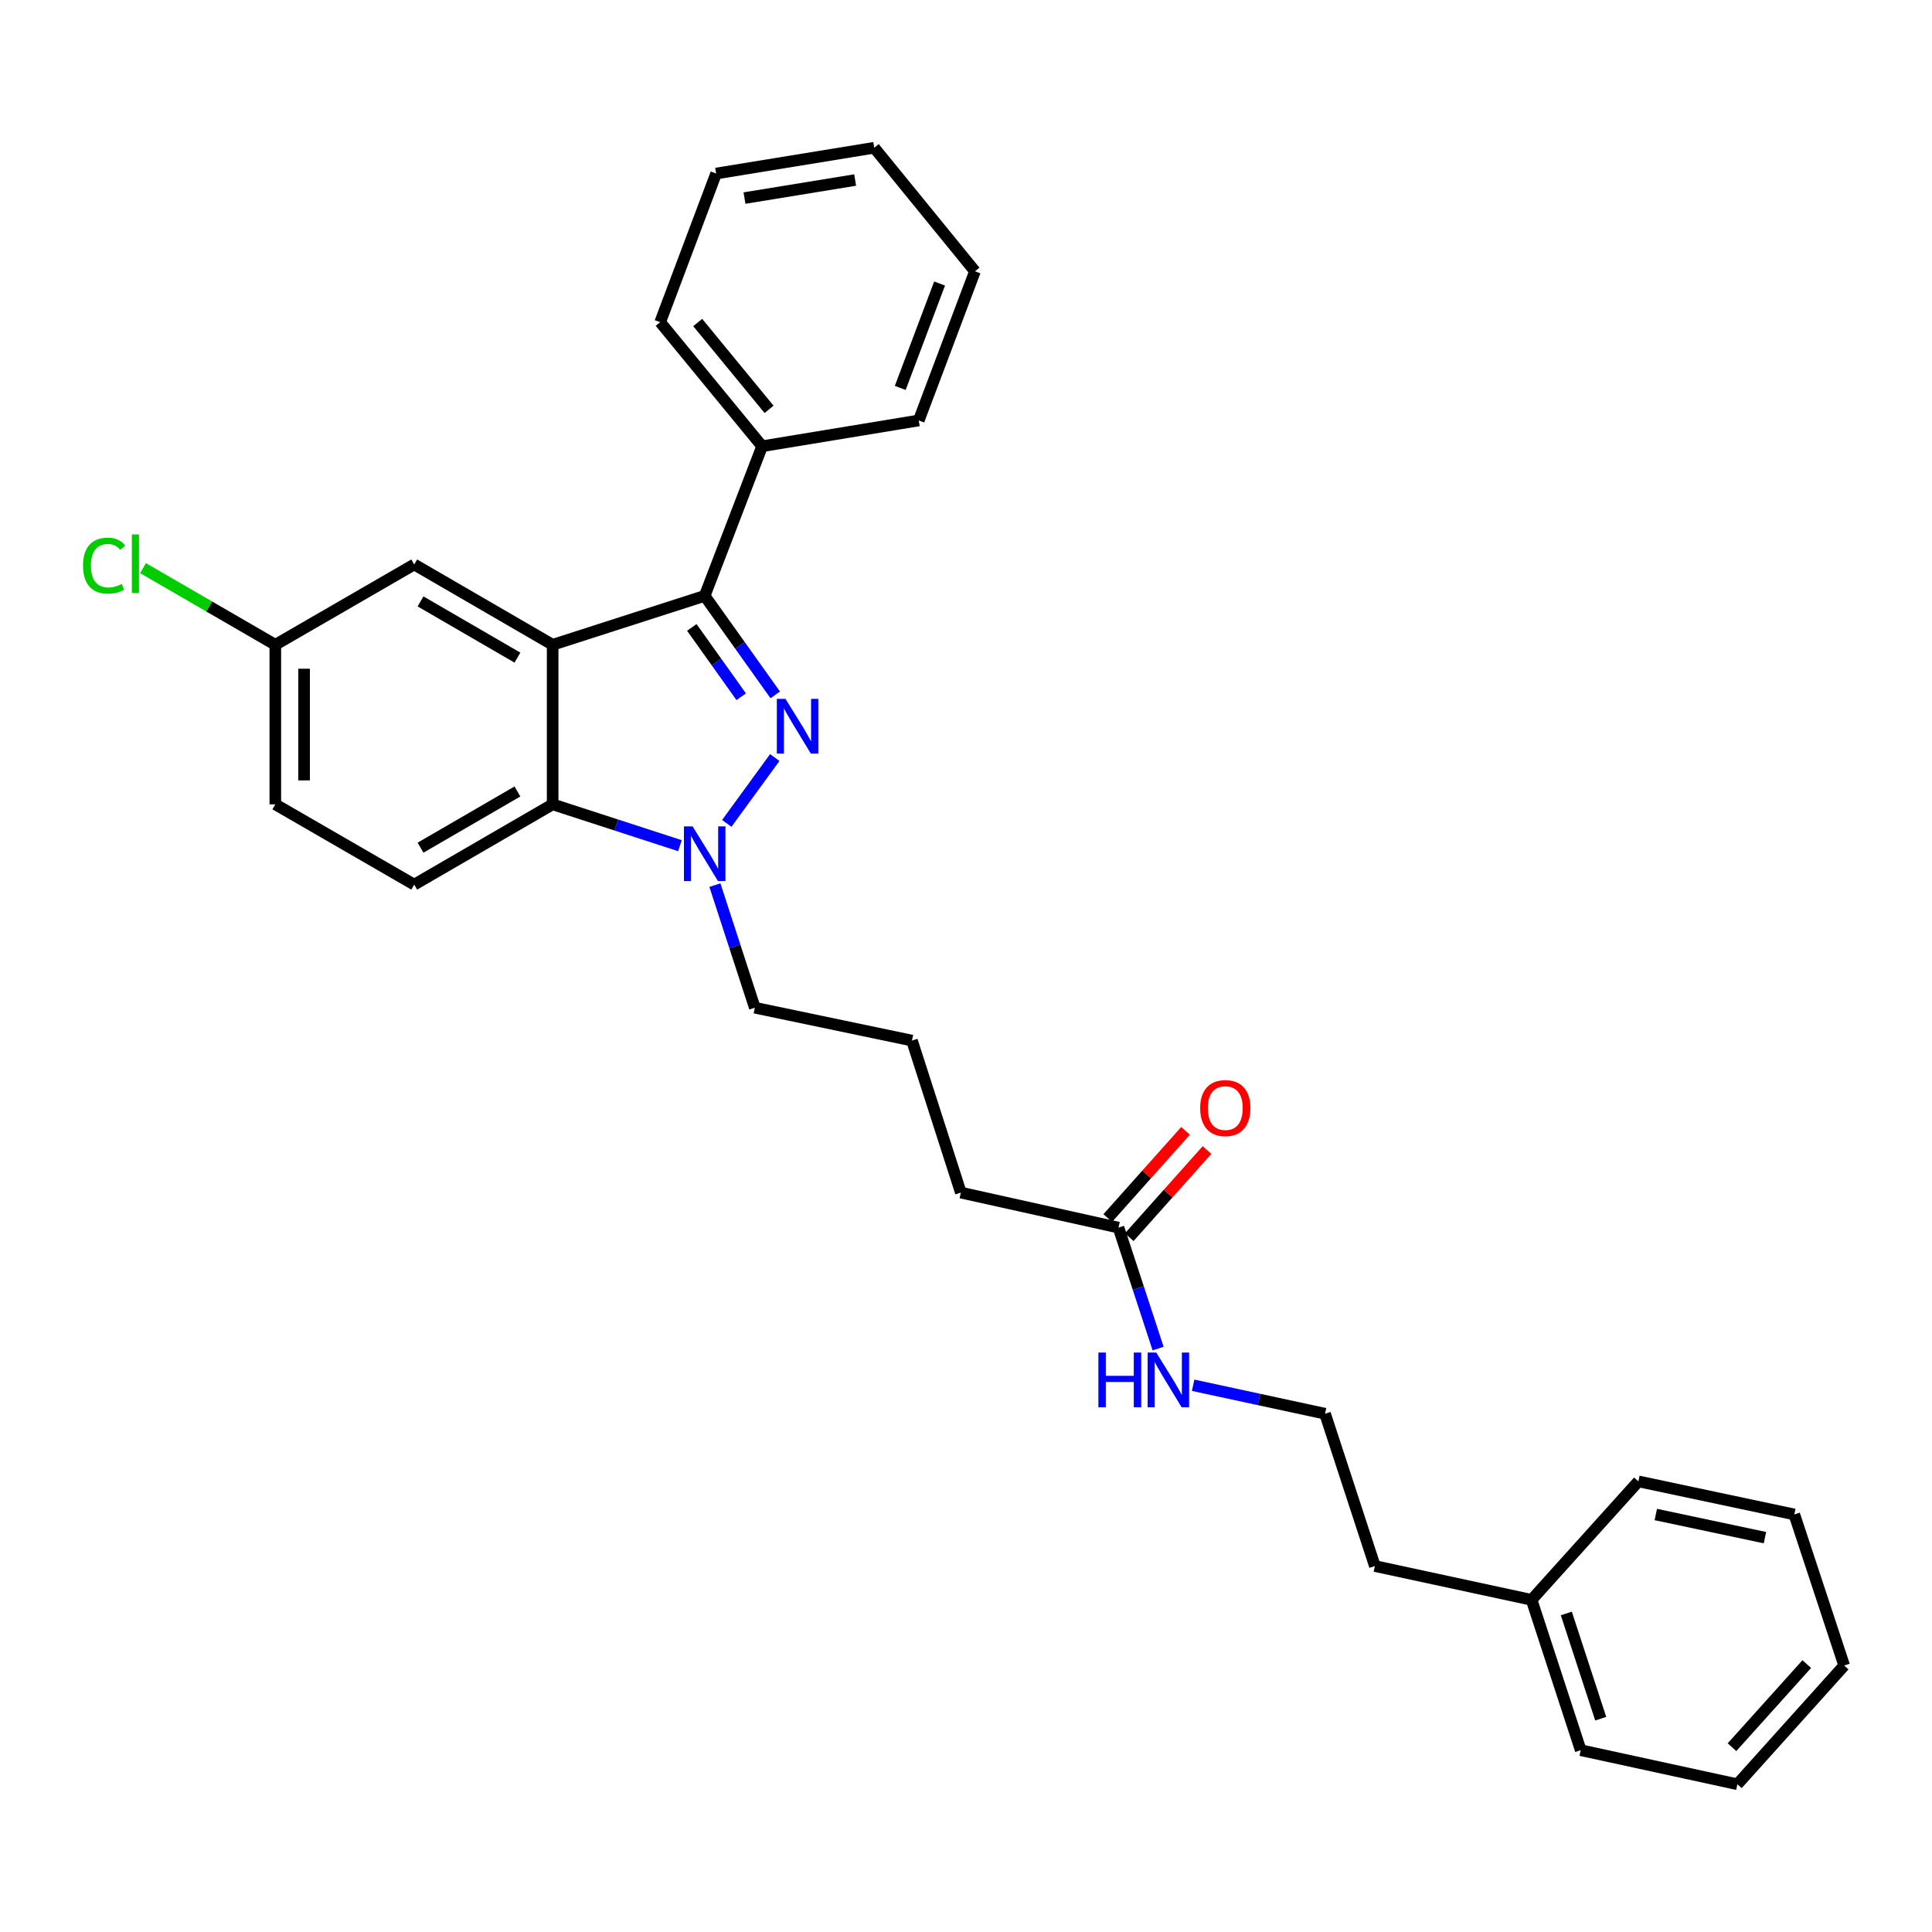 <?xml version='1.0' encoding='iso-8859-1'?>
<svg version='1.1' baseProfile='full'
              xmlns='http://www.w3.org/2000/svg'
                      xmlns:rdkit='http://www.rdkit.org/xml'
                      xmlns:xlink='http://www.w3.org/1999/xlink'
                  xml:space='preserve'
width='1000px' height='1000px' viewBox='0 0 1000 1000'>
<!-- END OF HEADER -->
<rect style='opacity:1.0;fill:#FFFFFF;stroke:none' width='1000' height='1000' x='0' y='0'> </rect>
<path class='bond-1' d='M 401.263,359.668 L 383.002,334.042' style='fill:none;fill-rule:evenodd;stroke:#0000FF;stroke-width:6px;stroke-linecap:butt;stroke-linejoin:miter;stroke-opacity:1' />
<path class='bond-1' d='M 383.002,334.042 L 364.741,308.415' style='fill:none;fill-rule:evenodd;stroke:#000000;stroke-width:6px;stroke-linecap:butt;stroke-linejoin:miter;stroke-opacity:1' />
<path class='bond-1' d='M 383.65,360.628 L 370.867,342.689' style='fill:none;fill-rule:evenodd;stroke:#0000FF;stroke-width:6px;stroke-linecap:butt;stroke-linejoin:miter;stroke-opacity:1' />
<path class='bond-1' d='M 370.867,342.689 L 358.084,324.751' style='fill:none;fill-rule:evenodd;stroke:#000000;stroke-width:6px;stroke-linecap:butt;stroke-linejoin:miter;stroke-opacity:1' />
<path class='bond-2' d='M 401.023,392.101 L 376.183,426.186' style='fill:none;fill-rule:evenodd;stroke:#0000FF;stroke-width:6px;stroke-linecap:butt;stroke-linejoin:miter;stroke-opacity:1' />
<path class='bond-0' d='M 286.048,333.739 L 364.741,308.415' style='fill:none;fill-rule:evenodd;stroke:#000000;stroke-width:6px;stroke-linecap:butt;stroke-linejoin:miter;stroke-opacity:1' />
<path class='bond-5' d='M 286.048,333.739 L 214.399,292.165' style='fill:none;fill-rule:evenodd;stroke:#000000;stroke-width:6px;stroke-linecap:butt;stroke-linejoin:miter;stroke-opacity:1' />
<path class='bond-5' d='M 267.822,340.391 L 217.668,311.289' style='fill:none;fill-rule:evenodd;stroke:#000000;stroke-width:6px;stroke-linecap:butt;stroke-linejoin:miter;stroke-opacity:1' />
<path class='bond-29' d='M 286.048,333.739 L 286.048,416.323' style='fill:none;fill-rule:evenodd;stroke:#000000;stroke-width:6px;stroke-linecap:butt;stroke-linejoin:miter;stroke-opacity:1' />
<path class='bond-7' d='M 364.741,308.415 L 394.469,230.972' style='fill:none;fill-rule:evenodd;stroke:#000000;stroke-width:6px;stroke-linecap:butt;stroke-linejoin:miter;stroke-opacity:1' />
<path class='bond-3' d='M 351.933,437.725 L 318.99,427.024' style='fill:none;fill-rule:evenodd;stroke:#0000FF;stroke-width:6px;stroke-linecap:butt;stroke-linejoin:miter;stroke-opacity:1' />
<path class='bond-3' d='M 318.99,427.024 L 286.048,416.323' style='fill:none;fill-rule:evenodd;stroke:#000000;stroke-width:6px;stroke-linecap:butt;stroke-linejoin:miter;stroke-opacity:1' />
<path class='bond-11' d='M 370.034,458.142 L 380.364,489.866' style='fill:none;fill-rule:evenodd;stroke:#0000FF;stroke-width:6px;stroke-linecap:butt;stroke-linejoin:miter;stroke-opacity:1' />
<path class='bond-11' d='M 380.364,489.866 L 390.694,521.59' style='fill:none;fill-rule:evenodd;stroke:#000000;stroke-width:6px;stroke-linecap:butt;stroke-linejoin:miter;stroke-opacity:1' />
<path class='bond-4' d='M 286.048,416.323 L 214.399,457.88' style='fill:none;fill-rule:evenodd;stroke:#000000;stroke-width:6px;stroke-linecap:butt;stroke-linejoin:miter;stroke-opacity:1' />
<path class='bond-4' d='M 267.824,409.667 L 217.67,438.757' style='fill:none;fill-rule:evenodd;stroke:#000000;stroke-width:6px;stroke-linecap:butt;stroke-linejoin:miter;stroke-opacity:1' />
<path class='bond-12' d='M 214.399,457.88 L 142.502,416.323' style='fill:none;fill-rule:evenodd;stroke:#000000;stroke-width:6px;stroke-linecap:butt;stroke-linejoin:miter;stroke-opacity:1' />
<path class='bond-10' d='M 214.399,292.165 L 142.502,333.739' style='fill:none;fill-rule:evenodd;stroke:#000000;stroke-width:6px;stroke-linecap:butt;stroke-linejoin:miter;stroke-opacity:1' />
<path class='bond-6' d='M 578.926,635.416 L 497.335,617.287' style='fill:none;fill-rule:evenodd;stroke:#000000;stroke-width:6px;stroke-linecap:butt;stroke-linejoin:miter;stroke-opacity:1' />
<path class='bond-8' d='M 584.485,640.377 L 604.615,617.817' style='fill:none;fill-rule:evenodd;stroke:#000000;stroke-width:6px;stroke-linecap:butt;stroke-linejoin:miter;stroke-opacity:1' />
<path class='bond-8' d='M 604.615,617.817 L 624.745,595.258' style='fill:none;fill-rule:evenodd;stroke:#FF0000;stroke-width:6px;stroke-linecap:butt;stroke-linejoin:miter;stroke-opacity:1' />
<path class='bond-8' d='M 573.367,630.456 L 593.496,607.897' style='fill:none;fill-rule:evenodd;stroke:#000000;stroke-width:6px;stroke-linecap:butt;stroke-linejoin:miter;stroke-opacity:1' />
<path class='bond-8' d='M 593.496,607.897 L 613.626,585.337' style='fill:none;fill-rule:evenodd;stroke:#FF0000;stroke-width:6px;stroke-linecap:butt;stroke-linejoin:miter;stroke-opacity:1' />
<path class='bond-9' d='M 578.926,635.416 L 589.177,666.713' style='fill:none;fill-rule:evenodd;stroke:#000000;stroke-width:6px;stroke-linecap:butt;stroke-linejoin:miter;stroke-opacity:1' />
<path class='bond-9' d='M 589.177,666.713 L 599.428,698.009' style='fill:none;fill-rule:evenodd;stroke:#0000FF;stroke-width:6px;stroke-linecap:butt;stroke-linejoin:miter;stroke-opacity:1' />
<path class='bond-18' d='M 394.469,230.972 L 341.703,166.757' style='fill:none;fill-rule:evenodd;stroke:#000000;stroke-width:6px;stroke-linecap:butt;stroke-linejoin:miter;stroke-opacity:1' />
<path class='bond-18' d='M 398.066,211.879 L 361.13,166.929' style='fill:none;fill-rule:evenodd;stroke:#000000;stroke-width:6px;stroke-linecap:butt;stroke-linejoin:miter;stroke-opacity:1' />
<path class='bond-19' d='M 394.469,230.972 L 475.546,217.627' style='fill:none;fill-rule:evenodd;stroke:#000000;stroke-width:6px;stroke-linecap:butt;stroke-linejoin:miter;stroke-opacity:1' />
<path class='bond-14' d='M 617.56,717.008 L 651.7,724.375' style='fill:none;fill-rule:evenodd;stroke:#0000FF;stroke-width:6px;stroke-linecap:butt;stroke-linejoin:miter;stroke-opacity:1' />
<path class='bond-14' d='M 651.7,724.375 L 685.84,731.743' style='fill:none;fill-rule:evenodd;stroke:#000000;stroke-width:6px;stroke-linecap:butt;stroke-linejoin:miter;stroke-opacity:1' />
<path class='bond-13' d='M 142.502,333.739 L 108.263,313.904' style='fill:none;fill-rule:evenodd;stroke:#000000;stroke-width:6px;stroke-linecap:butt;stroke-linejoin:miter;stroke-opacity:1' />
<path class='bond-13' d='M 108.263,313.904 L 74.023,294.07' style='fill:none;fill-rule:evenodd;stroke:#00CC00;stroke-width:6px;stroke-linecap:butt;stroke-linejoin:miter;stroke-opacity:1' />
<path class='bond-30' d='M 142.502,333.739 L 142.502,416.323' style='fill:none;fill-rule:evenodd;stroke:#000000;stroke-width:6px;stroke-linecap:butt;stroke-linejoin:miter;stroke-opacity:1' />
<path class='bond-30' d='M 157.403,346.126 L 157.403,403.935' style='fill:none;fill-rule:evenodd;stroke:#000000;stroke-width:6px;stroke-linecap:butt;stroke-linejoin:miter;stroke-opacity:1' />
<path class='bond-16' d='M 390.694,521.59 L 472.036,538.602' style='fill:none;fill-rule:evenodd;stroke:#000000;stroke-width:6px;stroke-linecap:butt;stroke-linejoin:miter;stroke-opacity:1' />
<path class='bond-20' d='M 685.84,731.743 L 711.635,810.585' style='fill:none;fill-rule:evenodd;stroke:#000000;stroke-width:6px;stroke-linecap:butt;stroke-linejoin:miter;stroke-opacity:1' />
<path class='bond-15' d='M 792.746,828.077 L 711.635,810.585' style='fill:none;fill-rule:evenodd;stroke:#000000;stroke-width:6px;stroke-linecap:butt;stroke-linejoin:miter;stroke-opacity:1' />
<path class='bond-21' d='M 792.746,828.077 L 818.177,905.894' style='fill:none;fill-rule:evenodd;stroke:#000000;stroke-width:6px;stroke-linecap:butt;stroke-linejoin:miter;stroke-opacity:1' />
<path class='bond-21' d='M 810.724,835.121 L 828.526,889.592' style='fill:none;fill-rule:evenodd;stroke:#000000;stroke-width:6px;stroke-linecap:butt;stroke-linejoin:miter;stroke-opacity:1' />
<path class='bond-22' d='M 792.746,828.077 L 848.029,766.76' style='fill:none;fill-rule:evenodd;stroke:#000000;stroke-width:6px;stroke-linecap:butt;stroke-linejoin:miter;stroke-opacity:1' />
<path class='bond-17' d='M 472.036,538.602 L 497.335,617.287' style='fill:none;fill-rule:evenodd;stroke:#000000;stroke-width:6px;stroke-linecap:butt;stroke-linejoin:miter;stroke-opacity:1' />
<path class='bond-23' d='M 341.703,166.757 L 370.668,89.818' style='fill:none;fill-rule:evenodd;stroke:#000000;stroke-width:6px;stroke-linecap:butt;stroke-linejoin:miter;stroke-opacity:1' />
<path class='bond-24' d='M 475.546,217.627 L 504.636,140.424' style='fill:none;fill-rule:evenodd;stroke:#000000;stroke-width:6px;stroke-linecap:butt;stroke-linejoin:miter;stroke-opacity:1' />
<path class='bond-24' d='M 465.966,200.793 L 486.329,146.75' style='fill:none;fill-rule:evenodd;stroke:#000000;stroke-width:6px;stroke-linecap:butt;stroke-linejoin:miter;stroke-opacity:1' />
<path class='bond-26' d='M 818.177,905.894 L 899.271,923.526' style='fill:none;fill-rule:evenodd;stroke:#000000;stroke-width:6px;stroke-linecap:butt;stroke-linejoin:miter;stroke-opacity:1' />
<path class='bond-25' d='M 848.029,766.76 L 928.734,783.88' style='fill:none;fill-rule:evenodd;stroke:#000000;stroke-width:6px;stroke-linecap:butt;stroke-linejoin:miter;stroke-opacity:1' />
<path class='bond-25' d='M 857.042,783.905 L 913.536,795.888' style='fill:none;fill-rule:evenodd;stroke:#000000;stroke-width:6px;stroke-linecap:butt;stroke-linejoin:miter;stroke-opacity:1' />
<path class='bond-31' d='M 370.668,89.818 L 452.508,76.474' style='fill:none;fill-rule:evenodd;stroke:#000000;stroke-width:6px;stroke-linecap:butt;stroke-linejoin:miter;stroke-opacity:1' />
<path class='bond-31' d='M 385.342,102.523 L 442.63,93.182' style='fill:none;fill-rule:evenodd;stroke:#000000;stroke-width:6px;stroke-linecap:butt;stroke-linejoin:miter;stroke-opacity:1' />
<path class='bond-27' d='M 504.636,140.424 L 452.508,76.474' style='fill:none;fill-rule:evenodd;stroke:#000000;stroke-width:6px;stroke-linecap:butt;stroke-linejoin:miter;stroke-opacity:1' />
<path class='bond-28' d='M 928.734,783.88 L 954.545,862.076' style='fill:none;fill-rule:evenodd;stroke:#000000;stroke-width:6px;stroke-linecap:butt;stroke-linejoin:miter;stroke-opacity:1' />
<path class='bond-32' d='M 899.271,923.526 L 954.545,862.076' style='fill:none;fill-rule:evenodd;stroke:#000000;stroke-width:6px;stroke-linecap:butt;stroke-linejoin:miter;stroke-opacity:1' />
<path class='bond-32' d='M 896.484,904.344 L 935.176,861.329' style='fill:none;fill-rule:evenodd;stroke:#000000;stroke-width:6px;stroke-linecap:butt;stroke-linejoin:miter;stroke-opacity:1' />
<path  class='atom-0' d='M 406.57 361.74
L 415.85 376.74
Q 416.77 378.22, 418.25 380.9
Q 419.73 383.58, 419.81 383.74
L 419.81 361.74
L 423.57 361.74
L 423.57 390.06
L 419.69 390.06
L 409.73 373.66
Q 408.57 371.74, 407.33 369.54
Q 406.13 367.34, 405.77 366.66
L 405.77 390.06
L 402.09 390.06
L 402.09 361.74
L 406.57 361.74
' fill='#0000FF'/>
<path  class='atom-3' d='M 358.481 427.726
L 367.761 442.726
Q 368.681 444.206, 370.161 446.886
Q 371.641 449.566, 371.721 449.726
L 371.721 427.726
L 375.481 427.726
L 375.481 456.046
L 371.601 456.046
L 361.641 439.646
Q 360.481 437.726, 359.241 435.526
Q 358.041 433.326, 357.681 432.646
L 357.681 456.046
L 354.001 456.046
L 354.001 427.726
L 358.481 427.726
' fill='#0000FF'/>
<path  class='atom-9' d='M 621.208 573.542
Q 621.208 566.742, 624.568 562.942
Q 627.928 559.142, 634.208 559.142
Q 640.488 559.142, 643.848 562.942
Q 647.208 566.742, 647.208 573.542
Q 647.208 580.422, 643.808 584.342
Q 640.408 588.222, 634.208 588.222
Q 627.968 588.222, 624.568 584.342
Q 621.208 580.462, 621.208 573.542
M 634.208 585.022
Q 638.528 585.022, 640.848 582.142
Q 643.208 579.222, 643.208 573.542
Q 643.208 567.982, 640.848 565.182
Q 638.528 562.342, 634.208 562.342
Q 629.888 562.342, 627.528 565.142
Q 625.208 567.942, 625.208 573.542
Q 625.208 579.262, 627.528 582.142
Q 629.888 585.022, 634.208 585.022
' fill='#FF0000'/>
<path  class='atom-10' d='M 568.526 700.083
L 572.366 700.083
L 572.366 712.123
L 586.846 712.123
L 586.846 700.083
L 590.686 700.083
L 590.686 728.403
L 586.846 728.403
L 586.846 715.323
L 572.366 715.323
L 572.366 728.403
L 568.526 728.403
L 568.526 700.083
' fill='#0000FF'/>
<path  class='atom-10' d='M 598.486 700.083
L 607.766 715.083
Q 608.686 716.563, 610.166 719.243
Q 611.646 721.923, 611.726 722.083
L 611.726 700.083
L 615.486 700.083
L 615.486 728.403
L 611.606 728.403
L 601.646 712.003
Q 600.486 710.083, 599.246 707.883
Q 598.046 705.683, 597.686 705.003
L 597.686 728.403
L 594.006 728.403
L 594.006 700.083
L 598.486 700.083
' fill='#0000FF'/>
<path  class='atom-14' d='M 42.971 292.772
Q 42.971 285.732, 46.251 282.052
Q 49.571 278.332, 55.851 278.332
Q 61.691 278.332, 64.811 282.452
L 62.171 284.612
Q 59.891 281.612, 55.851 281.612
Q 51.571 281.612, 49.291 284.492
Q 47.051 287.332, 47.051 292.772
Q 47.051 298.372, 49.371 301.252
Q 51.731 304.132, 56.291 304.132
Q 59.411 304.132, 63.051 302.252
L 64.171 305.252
Q 62.691 306.212, 60.451 306.772
Q 58.211 307.332, 55.731 307.332
Q 49.571 307.332, 46.251 303.572
Q 42.971 299.812, 42.971 292.772
' fill='#00CC00'/>
<path  class='atom-14' d='M 68.251 276.612
L 71.931 276.612
L 71.931 306.972
L 68.251 306.972
L 68.251 276.612
' fill='#00CC00'/>
</svg>
